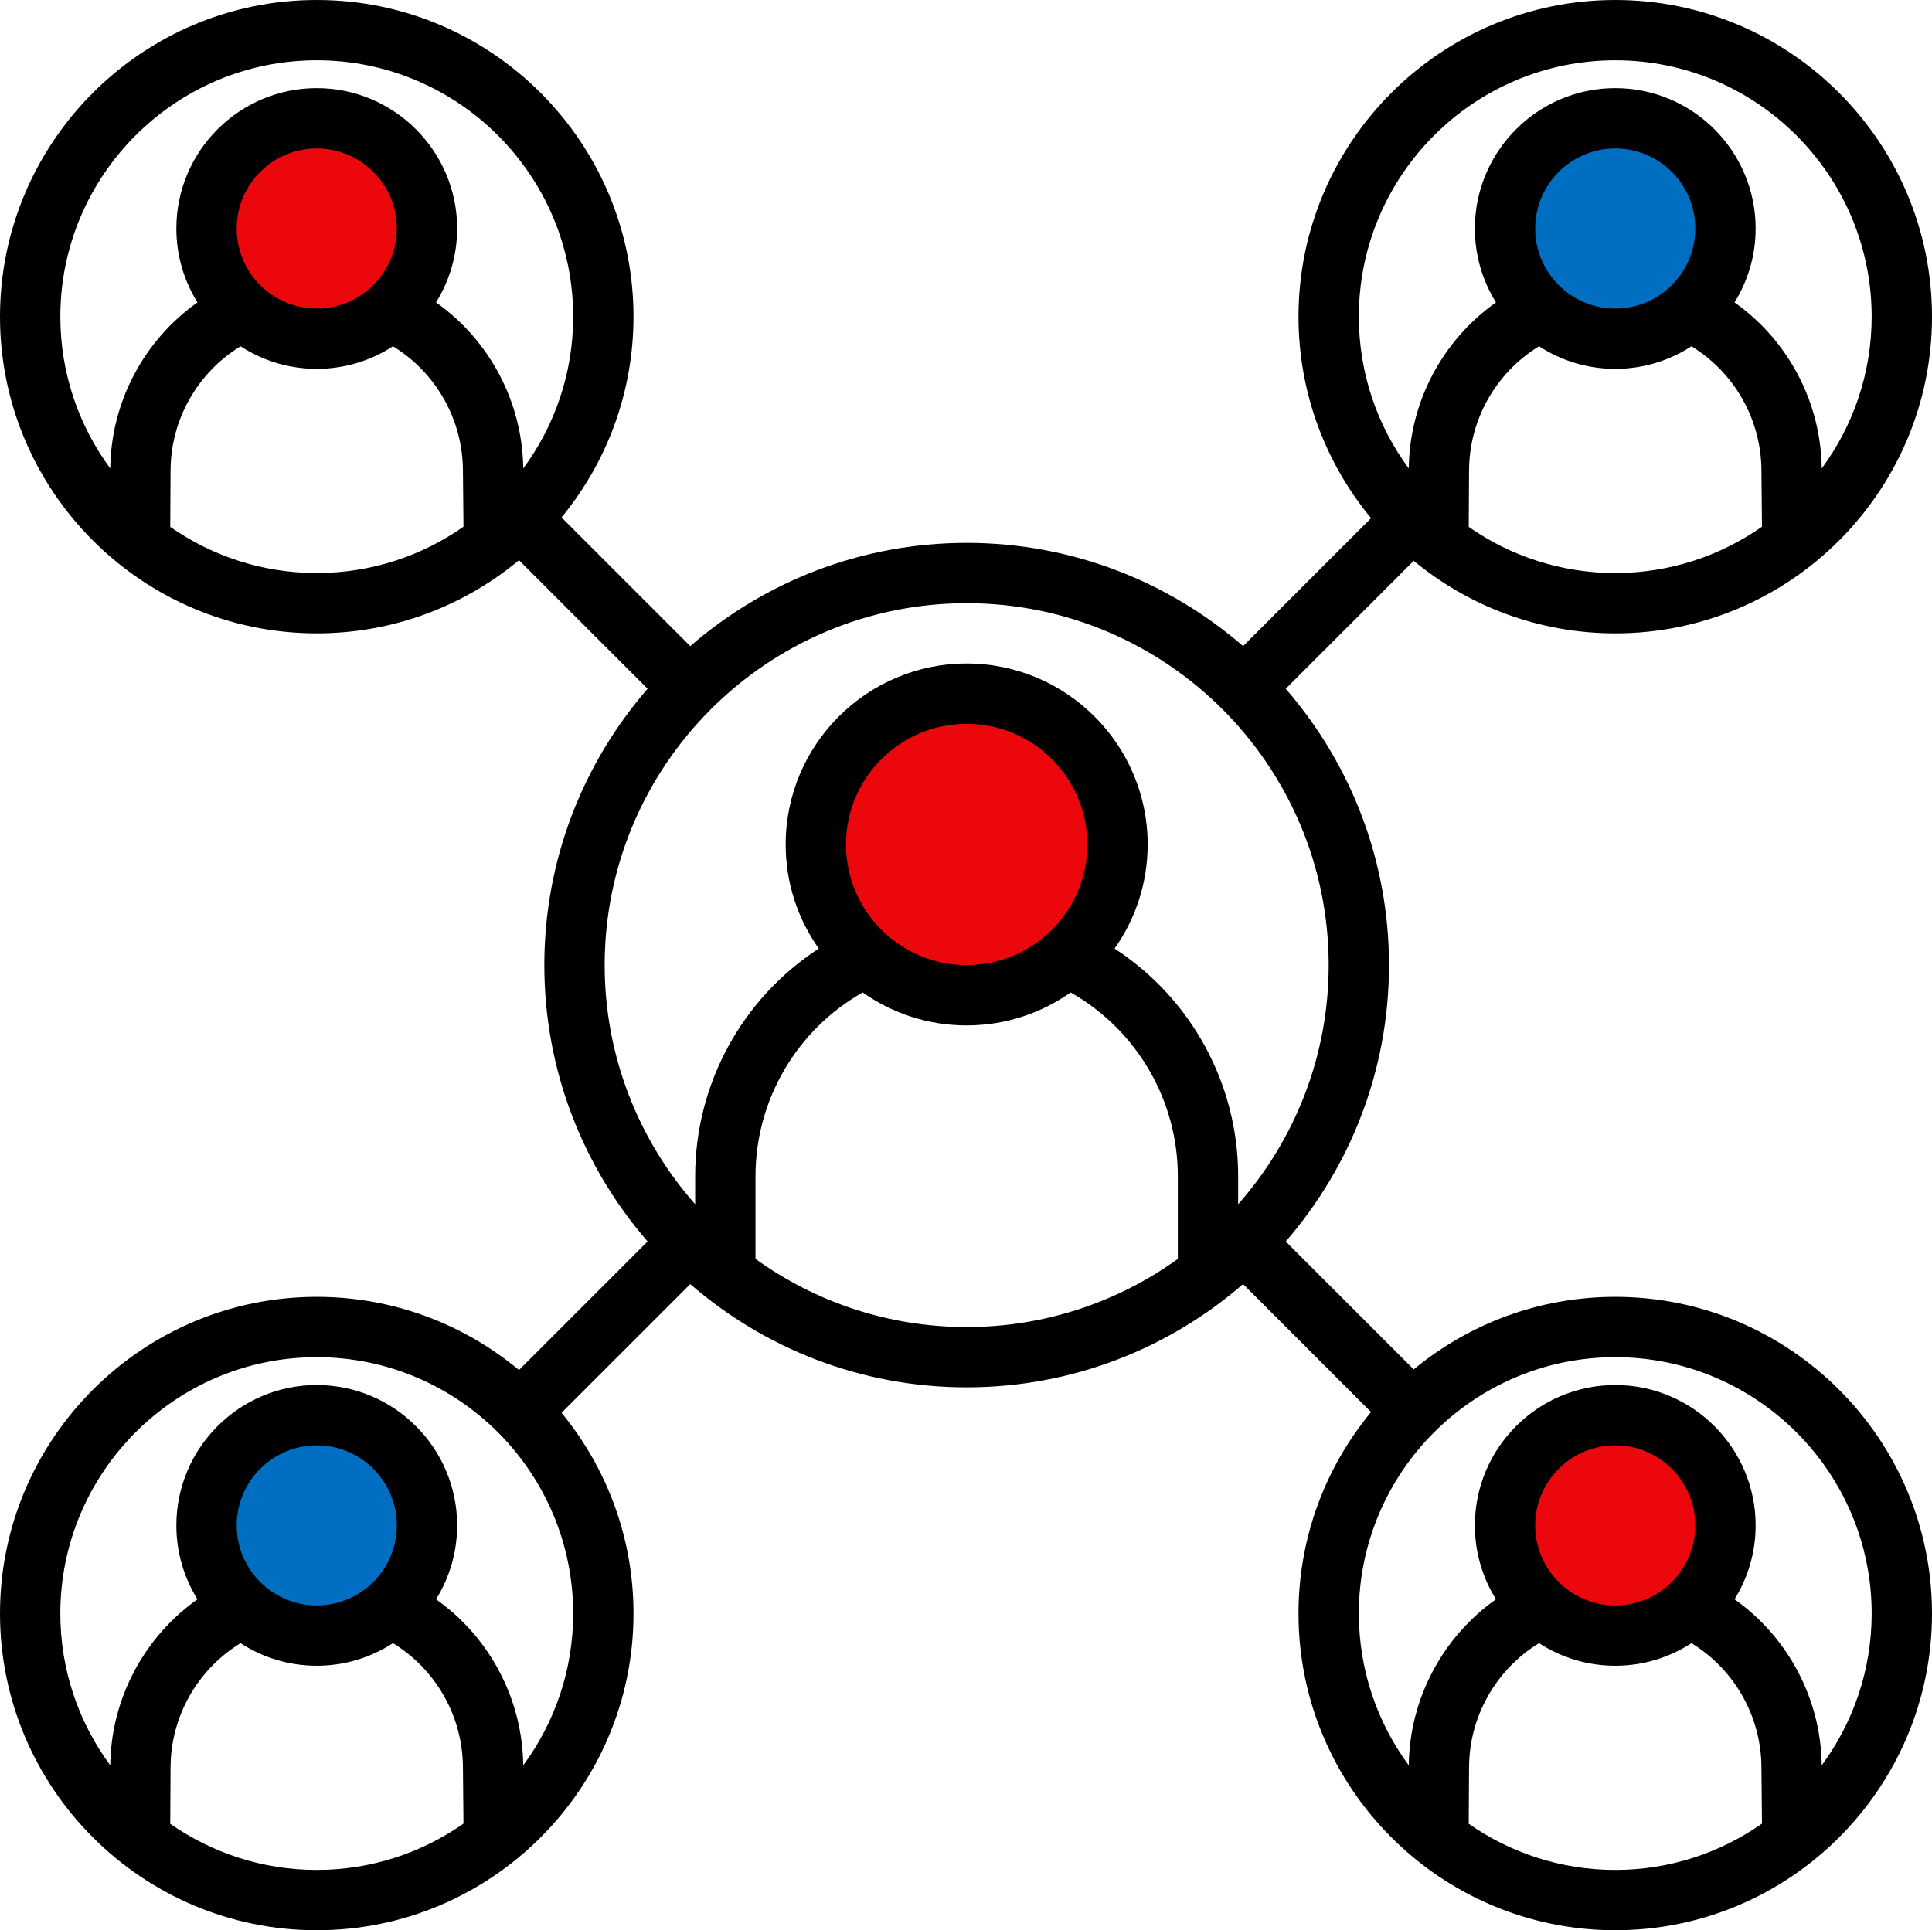 <?xml version="1.0" encoding="iso-8859-1"?>
<!-- Generator: Adobe Illustrator 18.1.1, SVG Export Plug-In . SVG Version: 6.00 Build 0)  -->
<svg version="1.1" id="Layer_1" xmlns="http://www.w3.org/2000/svg" xmlns:xlink="http://www.w3.org/1999/xlink" x="0px" y="0px"
	 viewBox="0 0 379.3 379.039" style="enable-background:new 0 0 379.3 379.039;" xml:space="preserve">
<circle style="fill:#EC070C;" cx="189.65" cy="165.83" r="26.512"/>
<circle style="fill:#006FC1;" cx="62.185" cy="299.542" r="20.765"/>
<circle style="fill:#EC070C;" cx="317.114" cy="299.542" r="20.765"/>
<circle style="fill:#EC070C;" cx="62.185" cy="44.874" r="20.765"/>
<circle style="fill:#006FC1;" cx="317.135" cy="44.874" r="20.765"/>
<g>
	<g>
		<path d="M317.114,254.667c-15.017,0-28.807,5.351-39.565,14.246l-25.127-25.127c12.624-14.553,20.274-33.533,20.274-54.266
			c0-20.733-7.65-39.713-20.274-54.266l25.128-25.127c10.758,8.895,24.548,14.246,39.565,14.246
			c34.29,0,62.186-27.897,62.186-62.186c0-34.29-27.897-62.186-62.186-62.186c-34.29,0-62.186,27.898-62.186,62.186
			c0,15.017,5.351,28.807,14.245,39.565l-25.128,25.127c-14.553-12.624-33.532-20.274-54.266-20.274
			c-20.732,0-39.712,7.65-54.266,20.274l-25.272-25.272c8.824-10.737,14.129-24.47,14.129-39.421C124.372,27.897,96.475,0,62.186,0
			C27.897,0,0,27.897,0,62.186s27.897,62.186,62.186,62.186c15.083,0,28.926-5.402,39.704-14.367l25.249,25.248
			c-12.624,14.553-20.274,33.533-20.274,54.266s7.65,39.712,20.274,54.266l-25.248,25.249
			c-10.779-8.965-24.622-14.367-39.705-14.367C27.897,254.667,0,282.564,0,316.854s27.897,62.186,62.186,62.186
			s62.186-27.896,62.186-62.186c0-14.95-5.305-28.683-14.129-39.421l25.271-25.272c14.553,12.624,33.533,20.273,54.266,20.273
			c20.733,0,39.713-7.65,54.266-20.274l25.127,25.127c-8.895,10.759-14.245,24.549-14.245,39.565
			c0,34.29,27.896,62.186,62.186,62.186s62.186-27.896,62.186-62.186C379.3,282.564,351.404,254.667,317.114,254.667z
			 M317.115,112.529c-10.691-0.001-20.605-3.36-28.767-9.065l0.064-10.981c0-10.012,5.239-19.273,13.737-24.48
			c4.313,2.801,9.45,4.435,14.965,4.435c5.515,0,10.652-1.634,14.965-4.435c8.498,5.207,13.736,14.47,13.736,24.537l0.105,10.896
			C337.753,109.157,327.823,112.529,317.115,112.529z M301.397,44.874c0-8.667,7.05-15.717,15.717-15.717
			c8.667,0,15.717,7.05,15.717,15.717s-7.05,15.718-15.717,15.718C308.448,60.592,301.397,53.541,301.397,44.874z M266.774,62.186
			c0-27.758,22.583-50.342,50.341-50.342c27.759,0,50.341,22.584,50.341,50.342c0,11.146-3.647,21.454-9.803,29.804
			c-0.158-13.045-6.591-25.148-17.119-32.607c2.622-4.218,4.143-9.188,4.143-14.51c0-15.198-12.364-27.562-27.562-27.562
			c-15.198,0-27.562,12.364-27.562,27.562c0,5.322,1.52,10.292,4.143,14.51c-10.537,7.465-16.971,19.577-17.119,32.606
			C270.42,83.64,266.774,73.333,266.774,62.186z M62.186,112.528c-10.691,0-20.605-3.36-28.766-9.064l0.064-10.981
			c0-10.012,5.239-19.273,13.737-24.48c4.313,2.801,9.45,4.435,14.964,4.435c5.515,0,10.652-1.634,14.965-4.435
			c8.498,5.207,13.736,14.47,13.736,24.537l0.105,10.895C82.825,109.157,72.895,112.528,62.186,112.528z M46.469,44.874
			c0-8.667,7.051-15.717,15.718-15.717s15.718,7.05,15.718,15.717s-7.051,15.718-15.718,15.718S46.469,53.541,46.469,44.874z
			 M85.606,59.384c2.622-4.217,4.143-9.188,4.143-14.51c0-15.198-12.364-27.562-27.563-27.562
			c-15.198,0-27.563,12.364-27.563,27.562c0,5.322,1.52,10.292,4.143,14.51C28.229,66.849,21.794,78.962,21.646,91.99
			c-6.154-8.35-9.801-18.657-9.801-29.804c0-27.759,22.583-50.342,50.342-50.342s50.342,22.584,50.342,50.342
			c0,11.146-3.647,21.454-9.804,29.805C102.566,78.946,96.134,66.843,85.606,59.384z M62.186,367.195
			c-10.691-0.001-20.605-3.36-28.766-9.064l0.064-10.981c0-10.012,5.239-19.273,13.737-24.48c4.313,2.801,9.45,4.435,14.964,4.435
			c5.515,0,10.652-1.634,14.965-4.435c8.498,5.207,13.736,14.47,13.736,24.537l0.105,10.895
			C82.825,363.825,72.895,367.195,62.186,367.195z M46.469,299.542c0-8.667,7.051-15.717,15.718-15.717s15.718,7.05,15.718,15.717
			c0,8.667-7.051,15.718-15.718,15.718S46.469,308.208,46.469,299.542z M112.526,316.853c0.002,11.147-3.646,21.456-9.802,29.806
			c-0.158-13.046-6.59-25.149-17.118-32.608c2.622-4.217,4.143-9.188,4.143-14.51c0-15.198-12.364-27.562-27.563-27.562
			c-15.198,0-27.563,12.364-27.563,27.562c0,5.322,1.52,10.292,4.143,14.51c-10.537,7.465-16.971,19.578-17.119,32.606
			c-6.156-8.35-9.803-18.657-9.803-29.804c0-27.759,22.583-50.342,50.342-50.342C89.944,266.512,112.526,289.095,112.526,316.853z
			 M231.237,247.211c-11.677,8.415-25.998,13.38-41.458,13.38c-15.459,0-29.78-4.965-41.456-13.38v-16.232
			c0-14.934,8.055-28.723,21.044-36.088c5.781,4.073,12.82,6.475,20.413,6.475c7.594,0,14.633-2.402,20.414-6.475
			c12.988,7.365,21.043,21.155,21.043,36.088L231.237,247.211L231.237,247.211z M166.09,165.83c0-13.063,10.627-23.691,23.69-23.691
			c13.063,0,23.691,10.627,23.691,23.691c0,13.063-10.627,23.691-23.691,23.691C176.718,189.521,166.09,178.893,166.09,165.83z
			 M243.083,236.474v-5.496c0-18.108-9.209-34.911-24.264-44.704c4.086-5.787,6.497-12.837,6.497-20.444
			c0-19.594-15.941-35.535-35.535-35.535c-19.594,0-35.535,15.941-35.535,35.535c0,7.607,2.411,14.657,6.497,20.444
			c-15.056,9.793-24.265,26.594-24.265,44.704v5.496c-11.051-12.531-17.768-28.971-17.768-46.953
			c0.001-39.189,31.884-71.07,71.072-71.07s71.07,31.882,71.07,71.07C260.851,207.503,254.135,223.944,243.083,236.474z
			 M317.115,367.195c-10.691-0.001-20.605-3.36-28.767-9.064l0.064-10.981c0-10.012,5.239-19.273,13.737-24.48
			c4.313,2.801,9.45,4.435,14.965,4.435c5.515,0,10.652-1.634,14.965-4.435c8.498,5.207,13.736,14.47,13.736,24.537l0.105,10.896
			C337.753,363.825,327.823,367.195,317.115,367.195z M301.397,299.542c0-8.667,7.05-15.717,15.717-15.717
			c8.667,0,15.717,7.05,15.717,15.717c0,8.667-7.05,15.718-15.717,15.718C308.448,315.259,301.397,308.208,301.397,299.542z
			 M357.652,346.658c-0.158-13.045-6.591-25.148-17.118-32.607c2.622-4.218,4.143-9.188,4.143-14.51
			c0-15.198-12.364-27.562-27.562-27.562c-15.198,0-27.562,12.364-27.562,27.562c0,5.322,1.52,10.292,4.143,14.51
			c-10.537,7.465-16.971,19.577-17.119,32.606c-6.156-8.35-9.802-18.657-9.802-29.804c0-27.759,22.583-50.342,50.341-50.342
			c27.758,0,50.341,22.584,50.341,50.342C367.456,328,363.808,338.308,357.652,346.658z"/>
	</g>
</g>
</svg>
